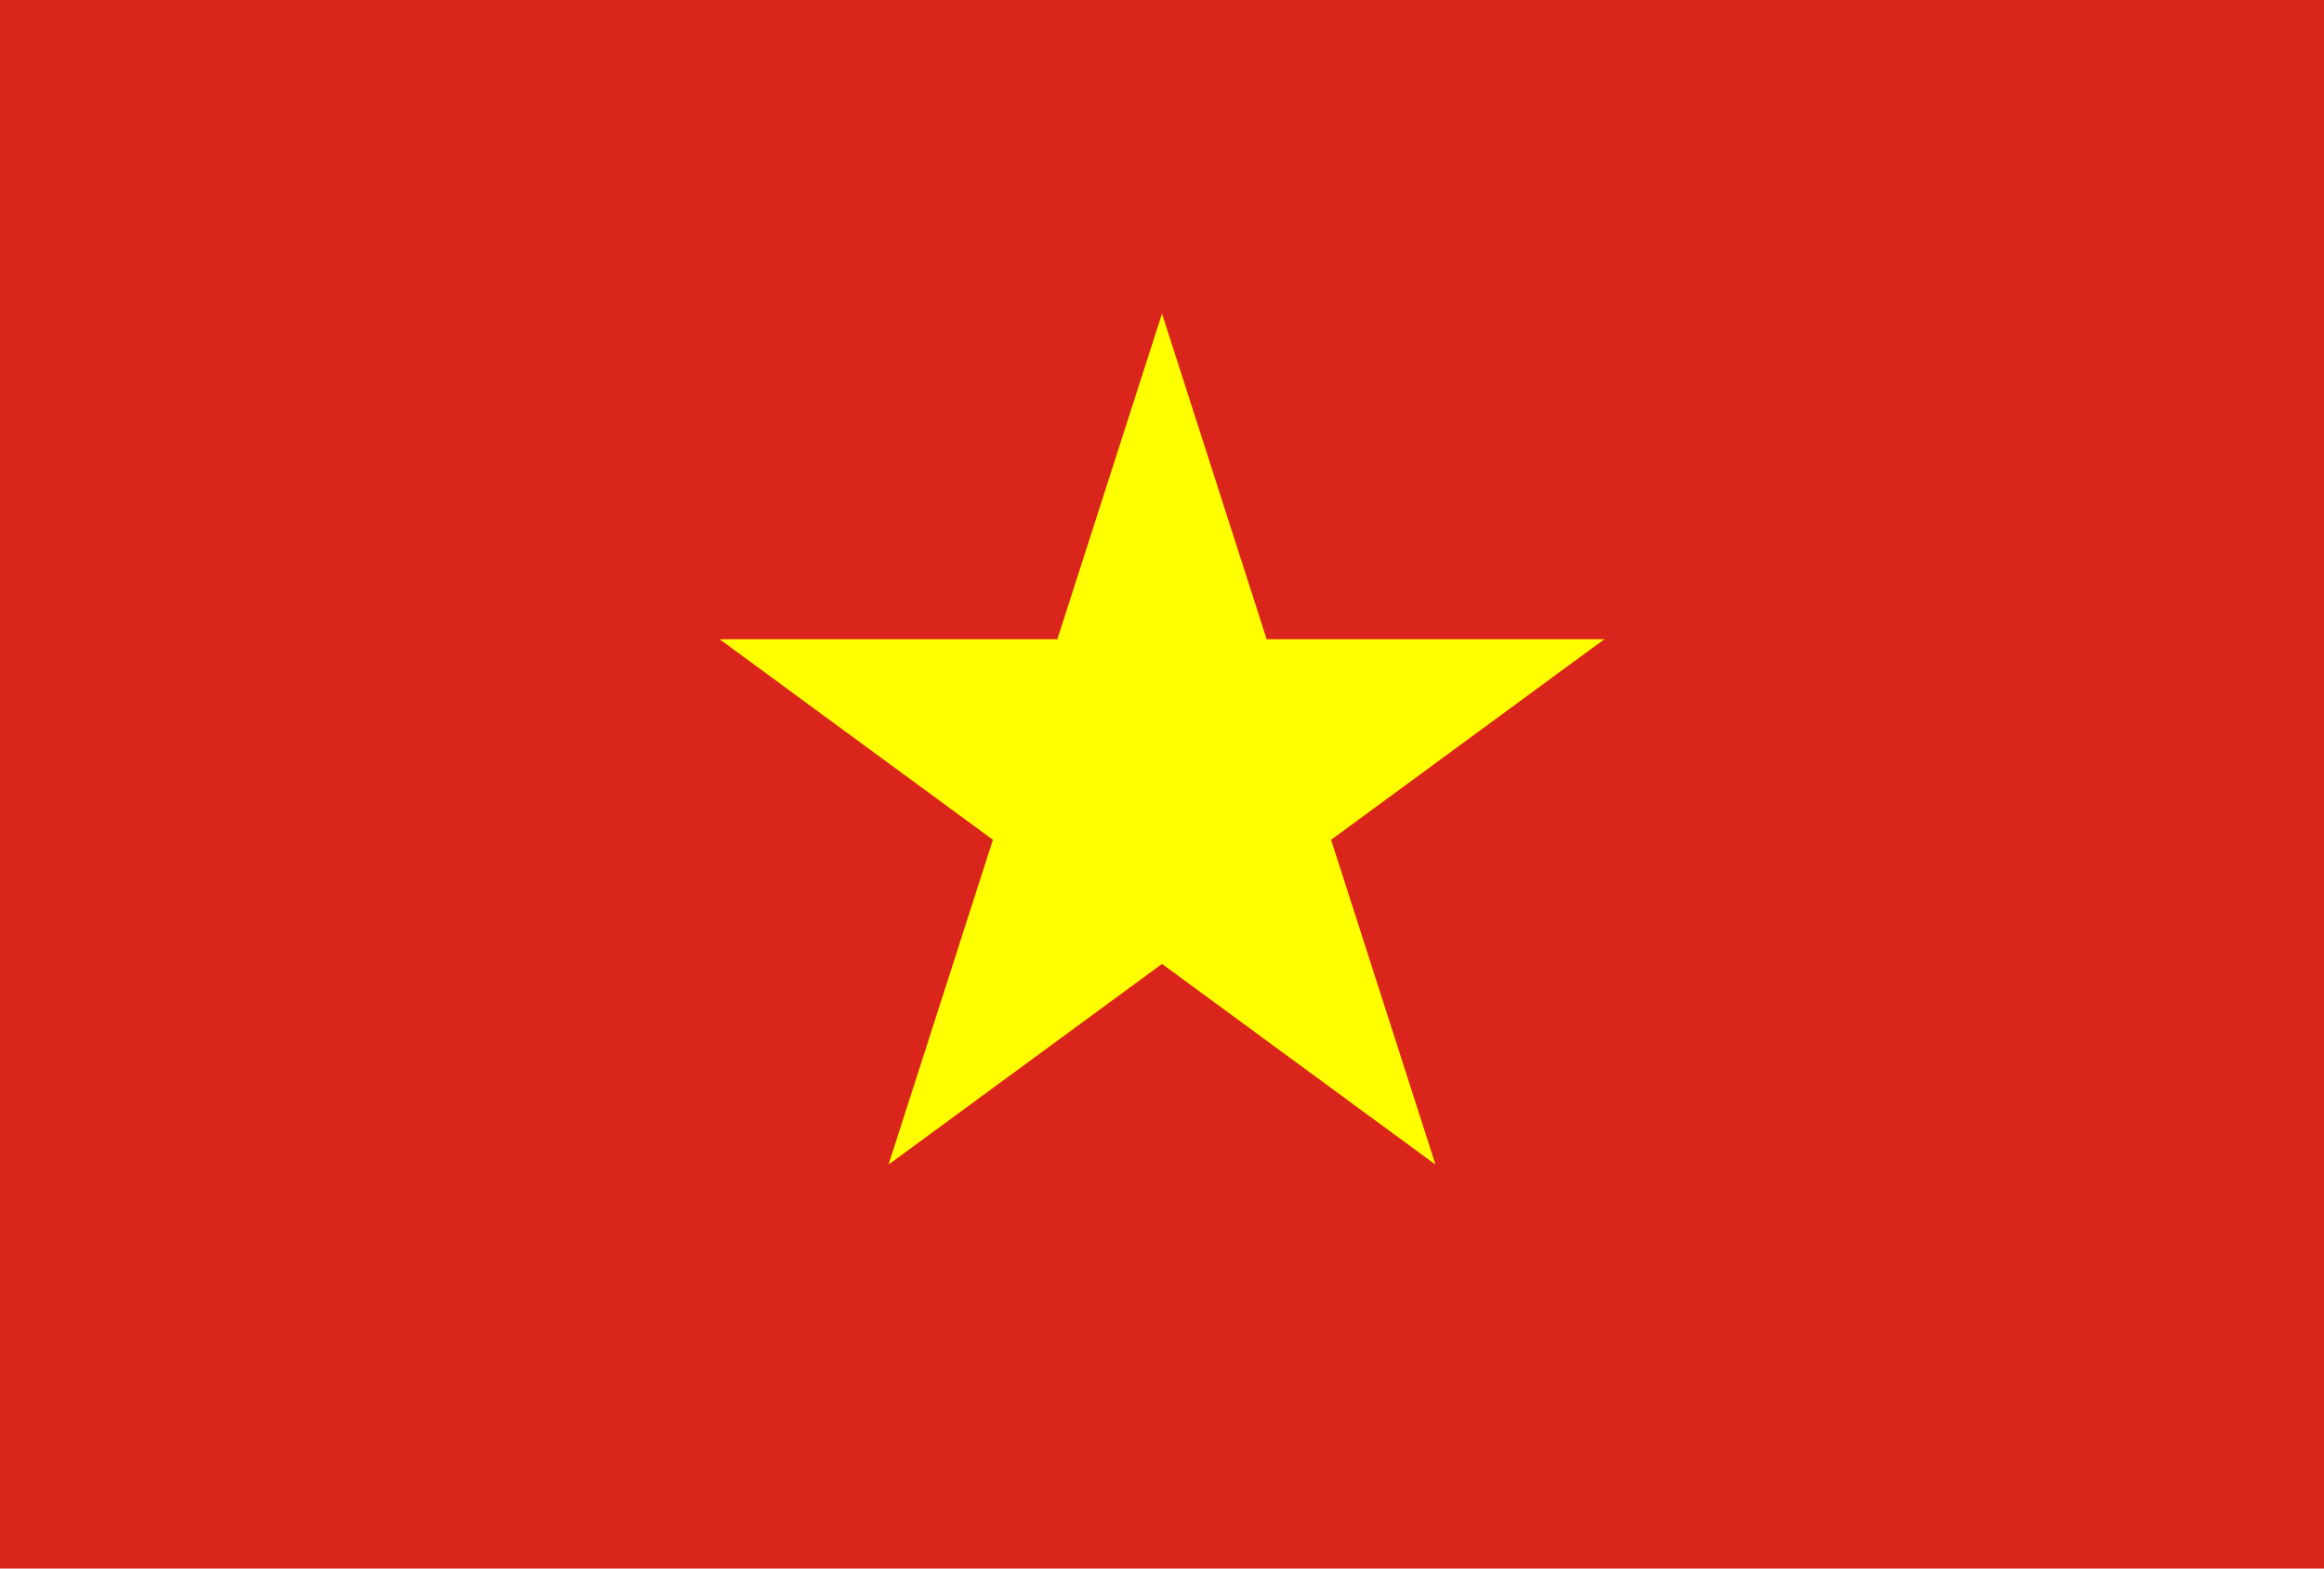 <?xml version="1.0" encoding="UTF-8"?>
<svg xmlns="http://www.w3.org/2000/svg" xmlns:xlink="http://www.w3.org/1999/xlink" width="40px" height="27px" viewBox="0 0 40 27" version="1.1">
<g id="surface1">
<rect x="0" y="0" width="40" height="27" style="fill:rgb(85.49%,14.51%,11.373%);fill-opacity:1;stroke:none;"/>
<path style=" stroke:none;fill-rule:nonzero;fill:rgb(100%,100%,0%);fill-opacity:1;" d="M 20 5.398 L 15.293 20.047 L 27.613 11.004 L 12.387 11.004 L 24.707 20.047 Z M 20 5.398 "/>
</g>
</svg>
